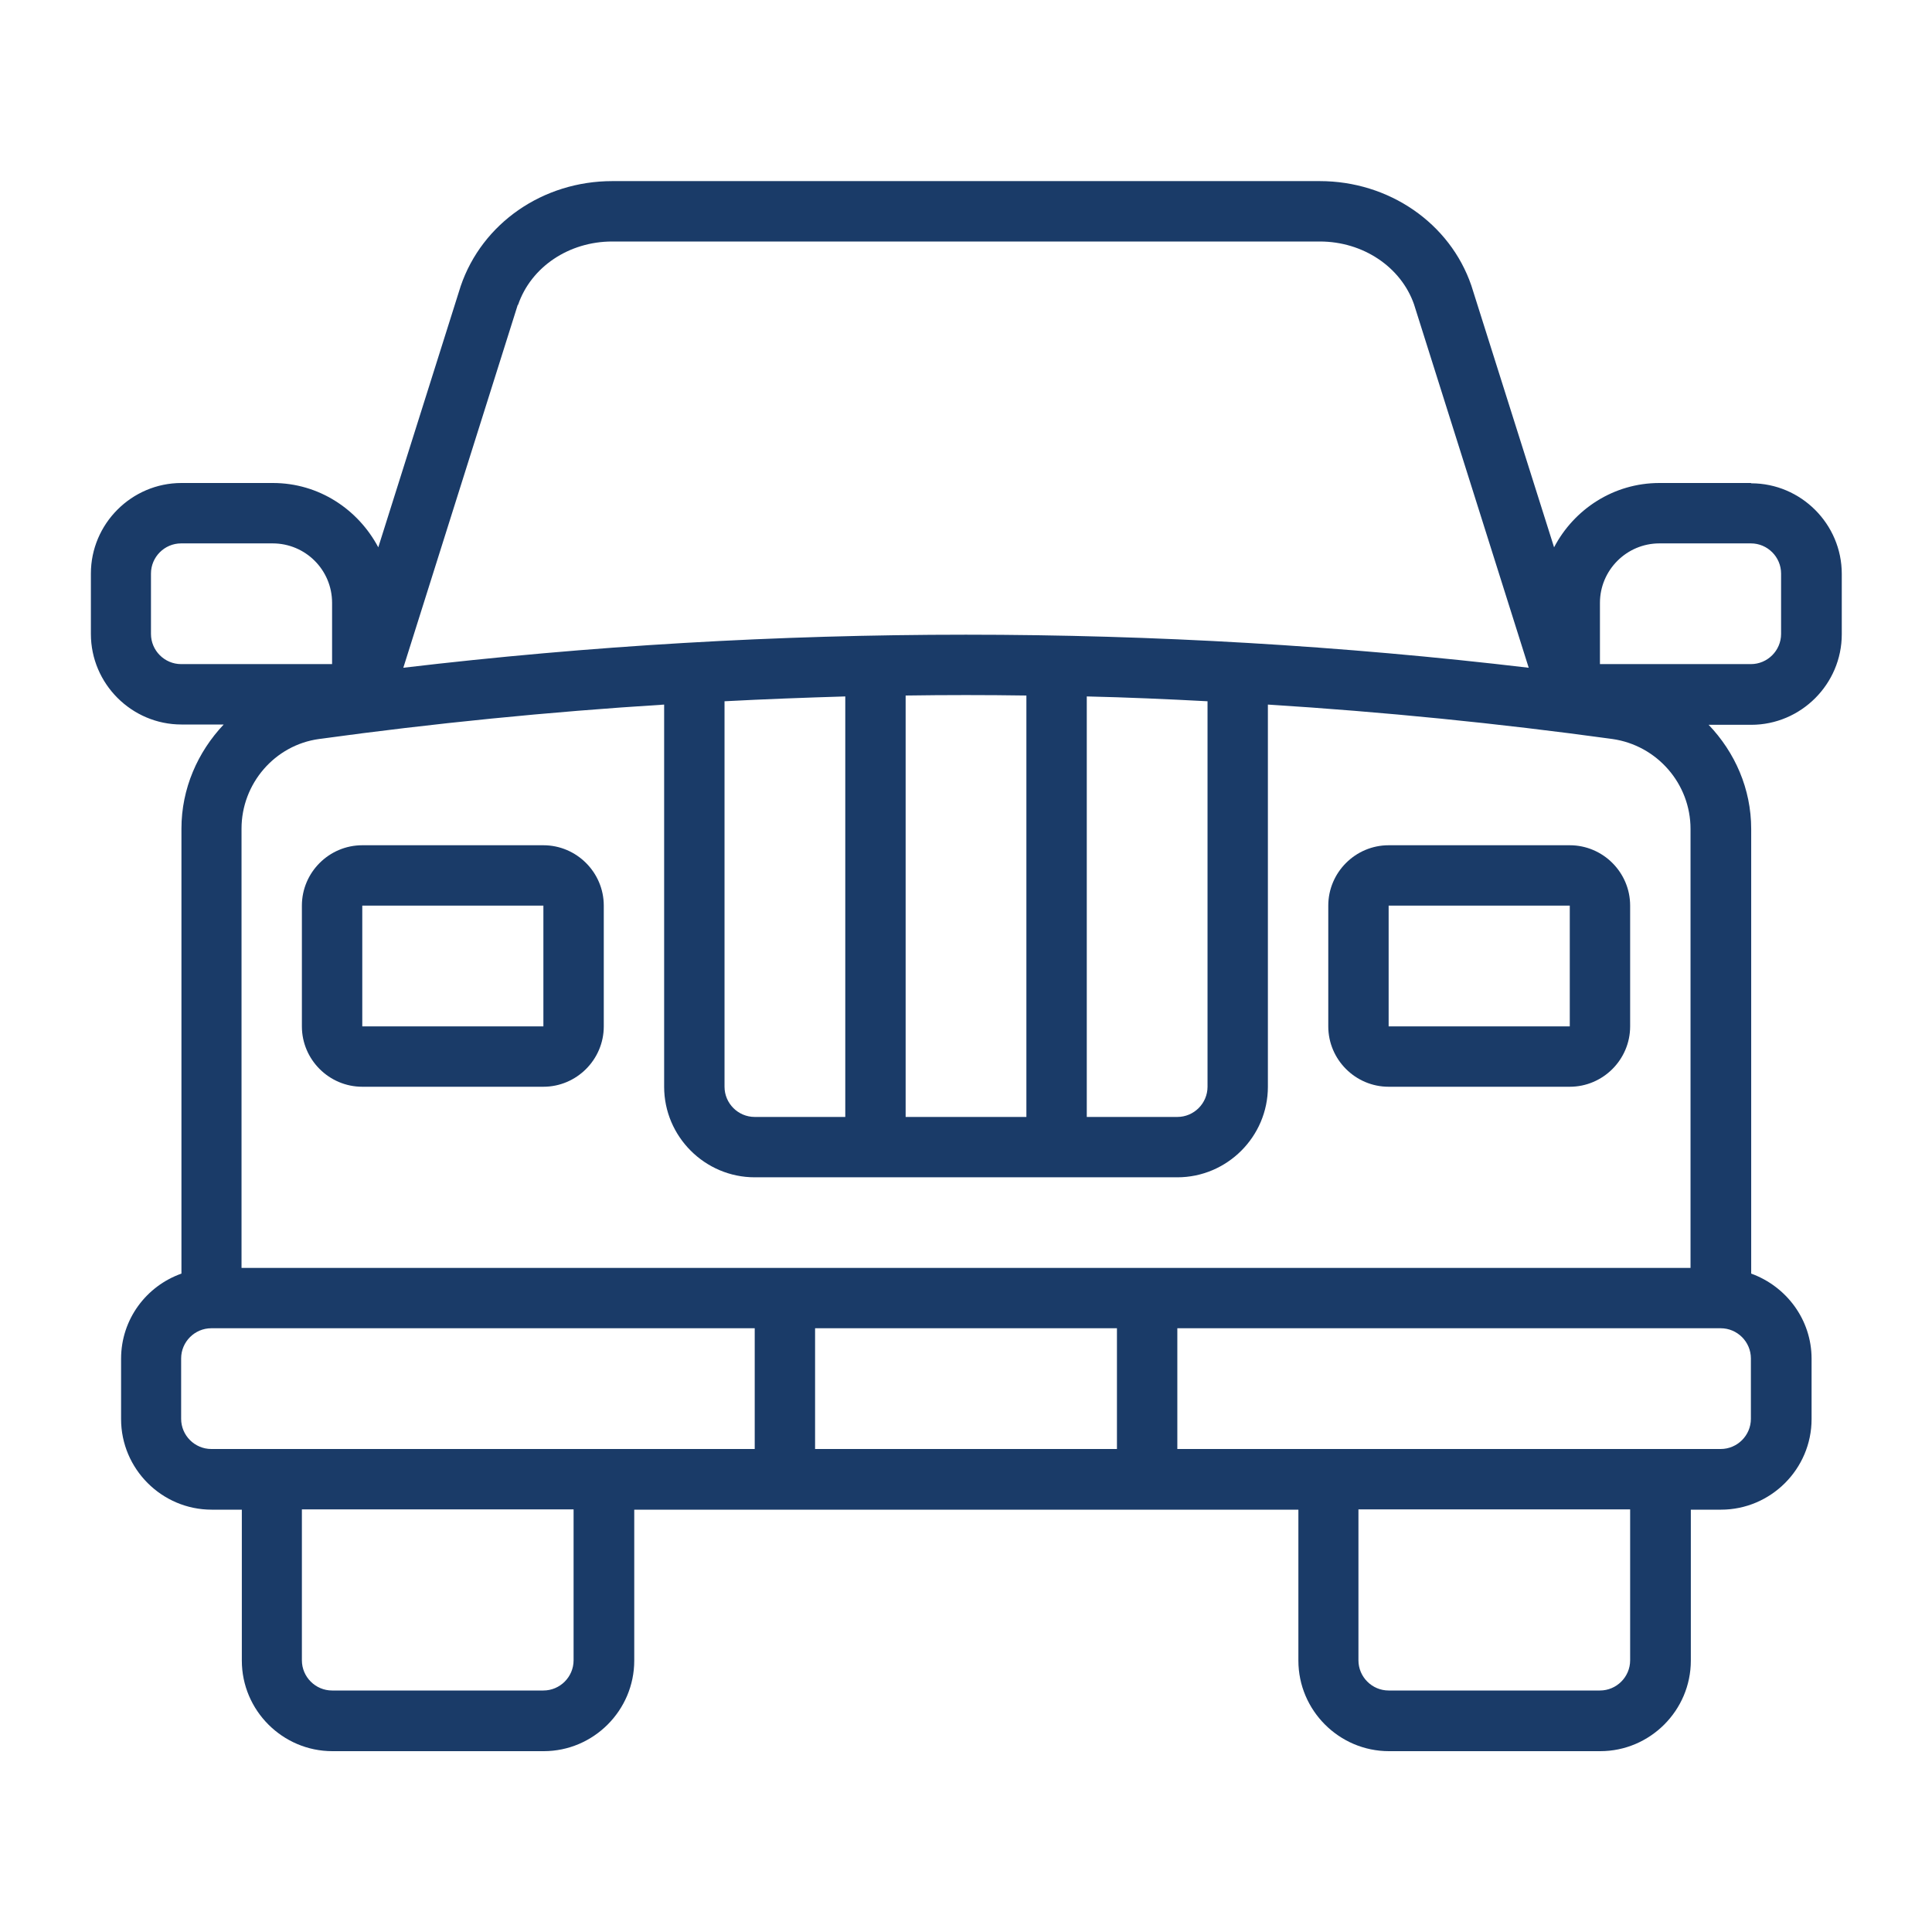 <?xml version="1.0" encoding="UTF-8"?> <svg xmlns="http://www.w3.org/2000/svg" width="70" height="70" viewBox="0 0 70 70" fill="none"><path d="M19.688 30.625H13.126C11.923 30.625 10.938 31.609 10.938 32.812V37.188C10.938 38.391 11.923 39.375 13.126 39.375H19.688C20.891 39.375 21.876 38.391 21.876 37.188V32.812C21.876 31.609 20.891 30.625 19.688 30.625ZM13.126 37.188V32.812H19.688V37.188H13.126ZM56.876 30.625H50.313C49.11 30.625 48.126 31.609 48.126 32.812V37.188C48.126 38.391 49.11 39.375 50.313 39.375H56.876C58.079 39.375 59.063 38.391 59.063 37.188V32.812C59.063 31.609 58.079 30.625 56.876 30.625ZM56.876 37.188H50.313V32.812H56.876V37.188ZM63.438 17.5H60.124C58.462 17.5 57.029 18.452 56.307 19.83L53.31 10.347C52.534 8.083 50.324 6.562 47.819 6.562H22.182C19.677 6.562 17.468 8.083 16.691 10.369L13.706 19.83C12.973 18.452 11.551 17.5 9.888 17.5H6.574C4.77 17.5 3.293 18.977 3.293 20.781V22.969C3.293 24.773 4.77 26.25 6.574 26.25H8.105C7.165 27.245 6.574 28.569 6.574 30.023V46.145C5.305 46.594 4.387 47.797 4.387 49.23V51.417C4.387 53.222 5.863 54.698 7.668 54.698H8.762V60.167C8.762 61.972 10.238 63.448 12.043 63.448H19.699C21.504 63.448 22.98 61.972 22.98 60.167V54.698H47.043V60.167C47.043 61.972 48.52 63.448 50.324 63.448H57.98C59.785 63.448 61.262 61.972 61.262 60.167V54.698H62.355C64.16 54.698 65.637 53.222 65.637 51.417V49.23C65.637 47.808 64.718 46.605 63.449 46.145V30.034C63.449 28.58 62.859 27.256 61.907 26.261H63.449C65.254 26.261 66.731 24.784 66.731 22.98V20.792C66.731 18.988 65.254 17.511 63.449 17.511L63.438 17.5ZM61.251 45.938H8.751V30.023C8.751 28.394 9.954 26.994 11.562 26.775C15.707 26.206 19.874 25.791 24.063 25.528V39.375C24.063 41.18 25.54 42.656 27.345 42.656H42.657C44.462 42.656 45.938 41.18 45.938 39.375V25.528C50.116 25.791 54.284 26.206 58.418 26.775C60.037 27.005 61.251 28.394 61.251 30.034V45.948V45.938ZM43.751 25.408V39.375C43.751 39.977 43.259 40.469 42.657 40.469H39.376V25.233C40.831 25.266 42.296 25.331 43.751 25.408ZM37.188 40.469H32.813V25.2C34.268 25.178 35.734 25.178 37.188 25.2V40.469ZM30.626 40.469H27.345C26.743 40.469 26.251 39.977 26.251 39.375V25.408C27.706 25.331 29.171 25.277 30.626 25.233V40.458V40.469ZM18.77 11.047C19.24 9.669 20.618 8.75 22.182 8.75H47.819C49.395 8.75 50.762 9.68 51.232 11.025L55.388 24.194C41.88 22.597 28.11 22.597 14.613 24.194L18.759 11.047H18.77ZM5.47 22.969V20.781C5.47 20.18 5.962 19.688 6.563 19.688H9.877C11.069 19.688 12.032 20.65 12.032 21.842V24.062H6.563C5.962 24.062 5.47 23.57 5.47 22.969ZM6.563 51.406V49.219C6.563 48.617 7.055 48.125 7.657 48.125H27.345V52.5H7.657C7.055 52.5 6.563 52.008 6.563 51.406ZM20.782 60.156C20.782 60.758 20.29 61.25 19.688 61.25H12.032C11.431 61.25 10.938 60.758 10.938 60.156V54.688H20.782V60.156ZM29.532 52.5V48.125H40.469V52.5H29.532ZM59.063 60.156C59.063 60.758 58.571 61.25 57.969 61.25H50.313C49.712 61.25 49.219 60.758 49.219 60.156V54.688H59.063V60.156ZM63.438 51.406C63.438 52.008 62.946 52.5 62.344 52.5H42.657V48.125H62.344C62.946 48.125 63.438 48.617 63.438 49.219V51.406ZM64.532 22.969C64.532 23.57 64.04 24.062 63.438 24.062H57.969V21.842C57.969 20.661 58.932 19.688 60.124 19.688H63.438C64.04 19.688 64.532 20.18 64.532 20.781V22.969Z" fill="#1A3B68"></path></svg> 